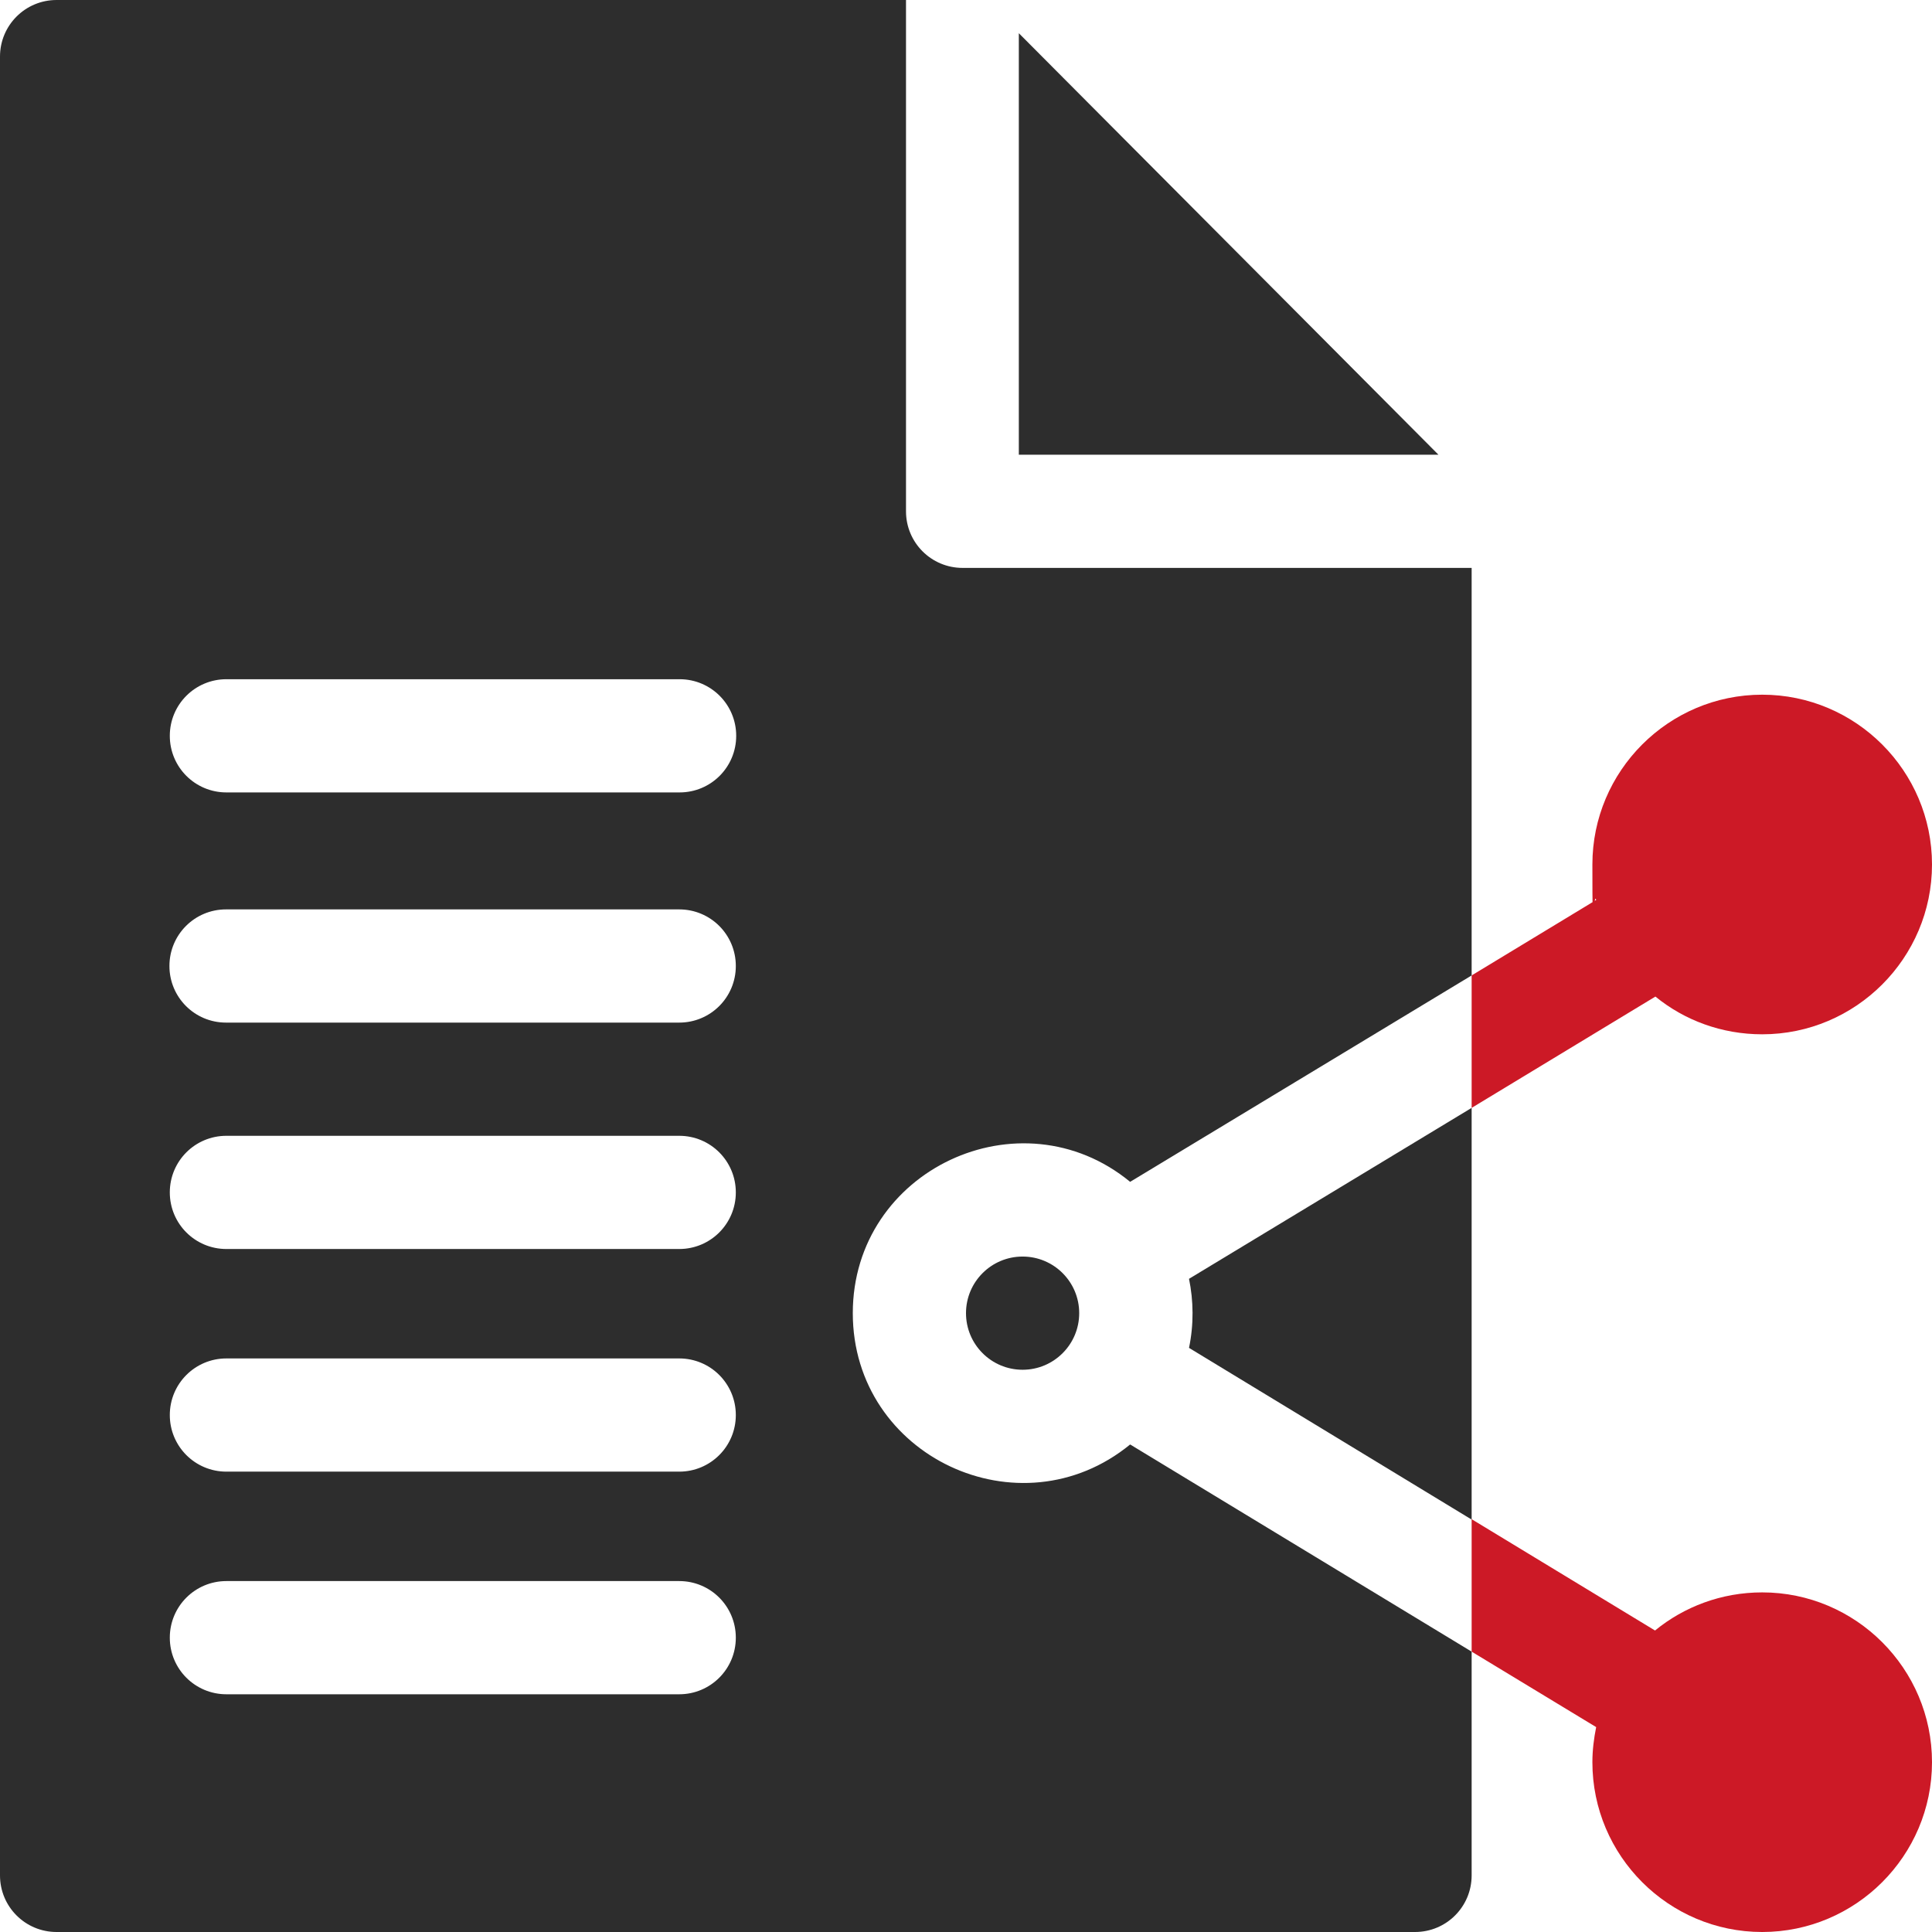 <svg xmlns="http://www.w3.org/2000/svg" id="Capa_1" viewBox="0 0 512 512"><defs><style>      .st0 {        fill: #2d2d2d;      }      .st1 {        fill: #cc1926;      }    </style></defs><path class="st0" d="M381.2,120.5L270,8.8v111.7h111.2Z"></path><path class="st1" d="M467,422c-10.8,0-20.7,3.8-28.4,10.1l-48.6-29.5v35.1l33,20c-.6,3-1,6.1-1,9.3,0,24.8,20.2,45,45,45s45-20.2,45-45-20.2-45-45-45h0Z"></path><path class="st1" d="M438.7,264.1c7.7,6.3,17.6,10,28.3,10,24.8,0,45-20.2,45-45s-20.2-45-45-45-45,20.2-45,45,.3,6.4,1,9.4l-33,20v35.1l48.7-29.5Z"></path><path class="st0" d="M315.1,357.2l74.9,45.5v-109.1l-74.9,45.3c1.2,5.8,1.3,12.1,0,18.3Z"></path><circle class="st0" cx="271" cy="348" r="15"></circle><path class="st0" d="M226,348c0-38,44.4-58.7,73.5-34.8l90.5-54.7v-108h-134.9c-8.3,0-15-6.7-15-15V0H15C6.7,0,0,6.7,0,15v482c0,8.3,6.7,15,15,15h360c8.3,0,15-6.7,15-15v-59.3l-90.5-54.9c-29.2,23.9-73.5,3.2-73.5-34.8h0ZM179.9,449H60c-8.3,0-15-6.7-15-15s6.7-15,15-15h120c8.3,0,15,6.7,15,15s-6.7,15-15,15ZM179.9,390H60c-8.3,0-15-6.7-15-15s6.7-15,15-15h120c8.3,0,15,6.7,15,15s-6.7,15-15,15ZM179.9,331H60c-8.3,0-15-6.7-15-15s6.7-15,15-15h120c8.3,0,15,6.7,15,15s-6.7,15-15,15ZM180,271H59.9c-8.3,0-15-6.7-15-15s6.7-15,15-15h120.1c8.3,0,15,6.7,15,15s-6.7,15-15,15ZM180.1,210H60c-8.3,0-15-6.7-15-15s6.7-15,15-15h120.1c8.3,0,15,6.7,15,15s-6.7,15-15,15Z"></path></svg>